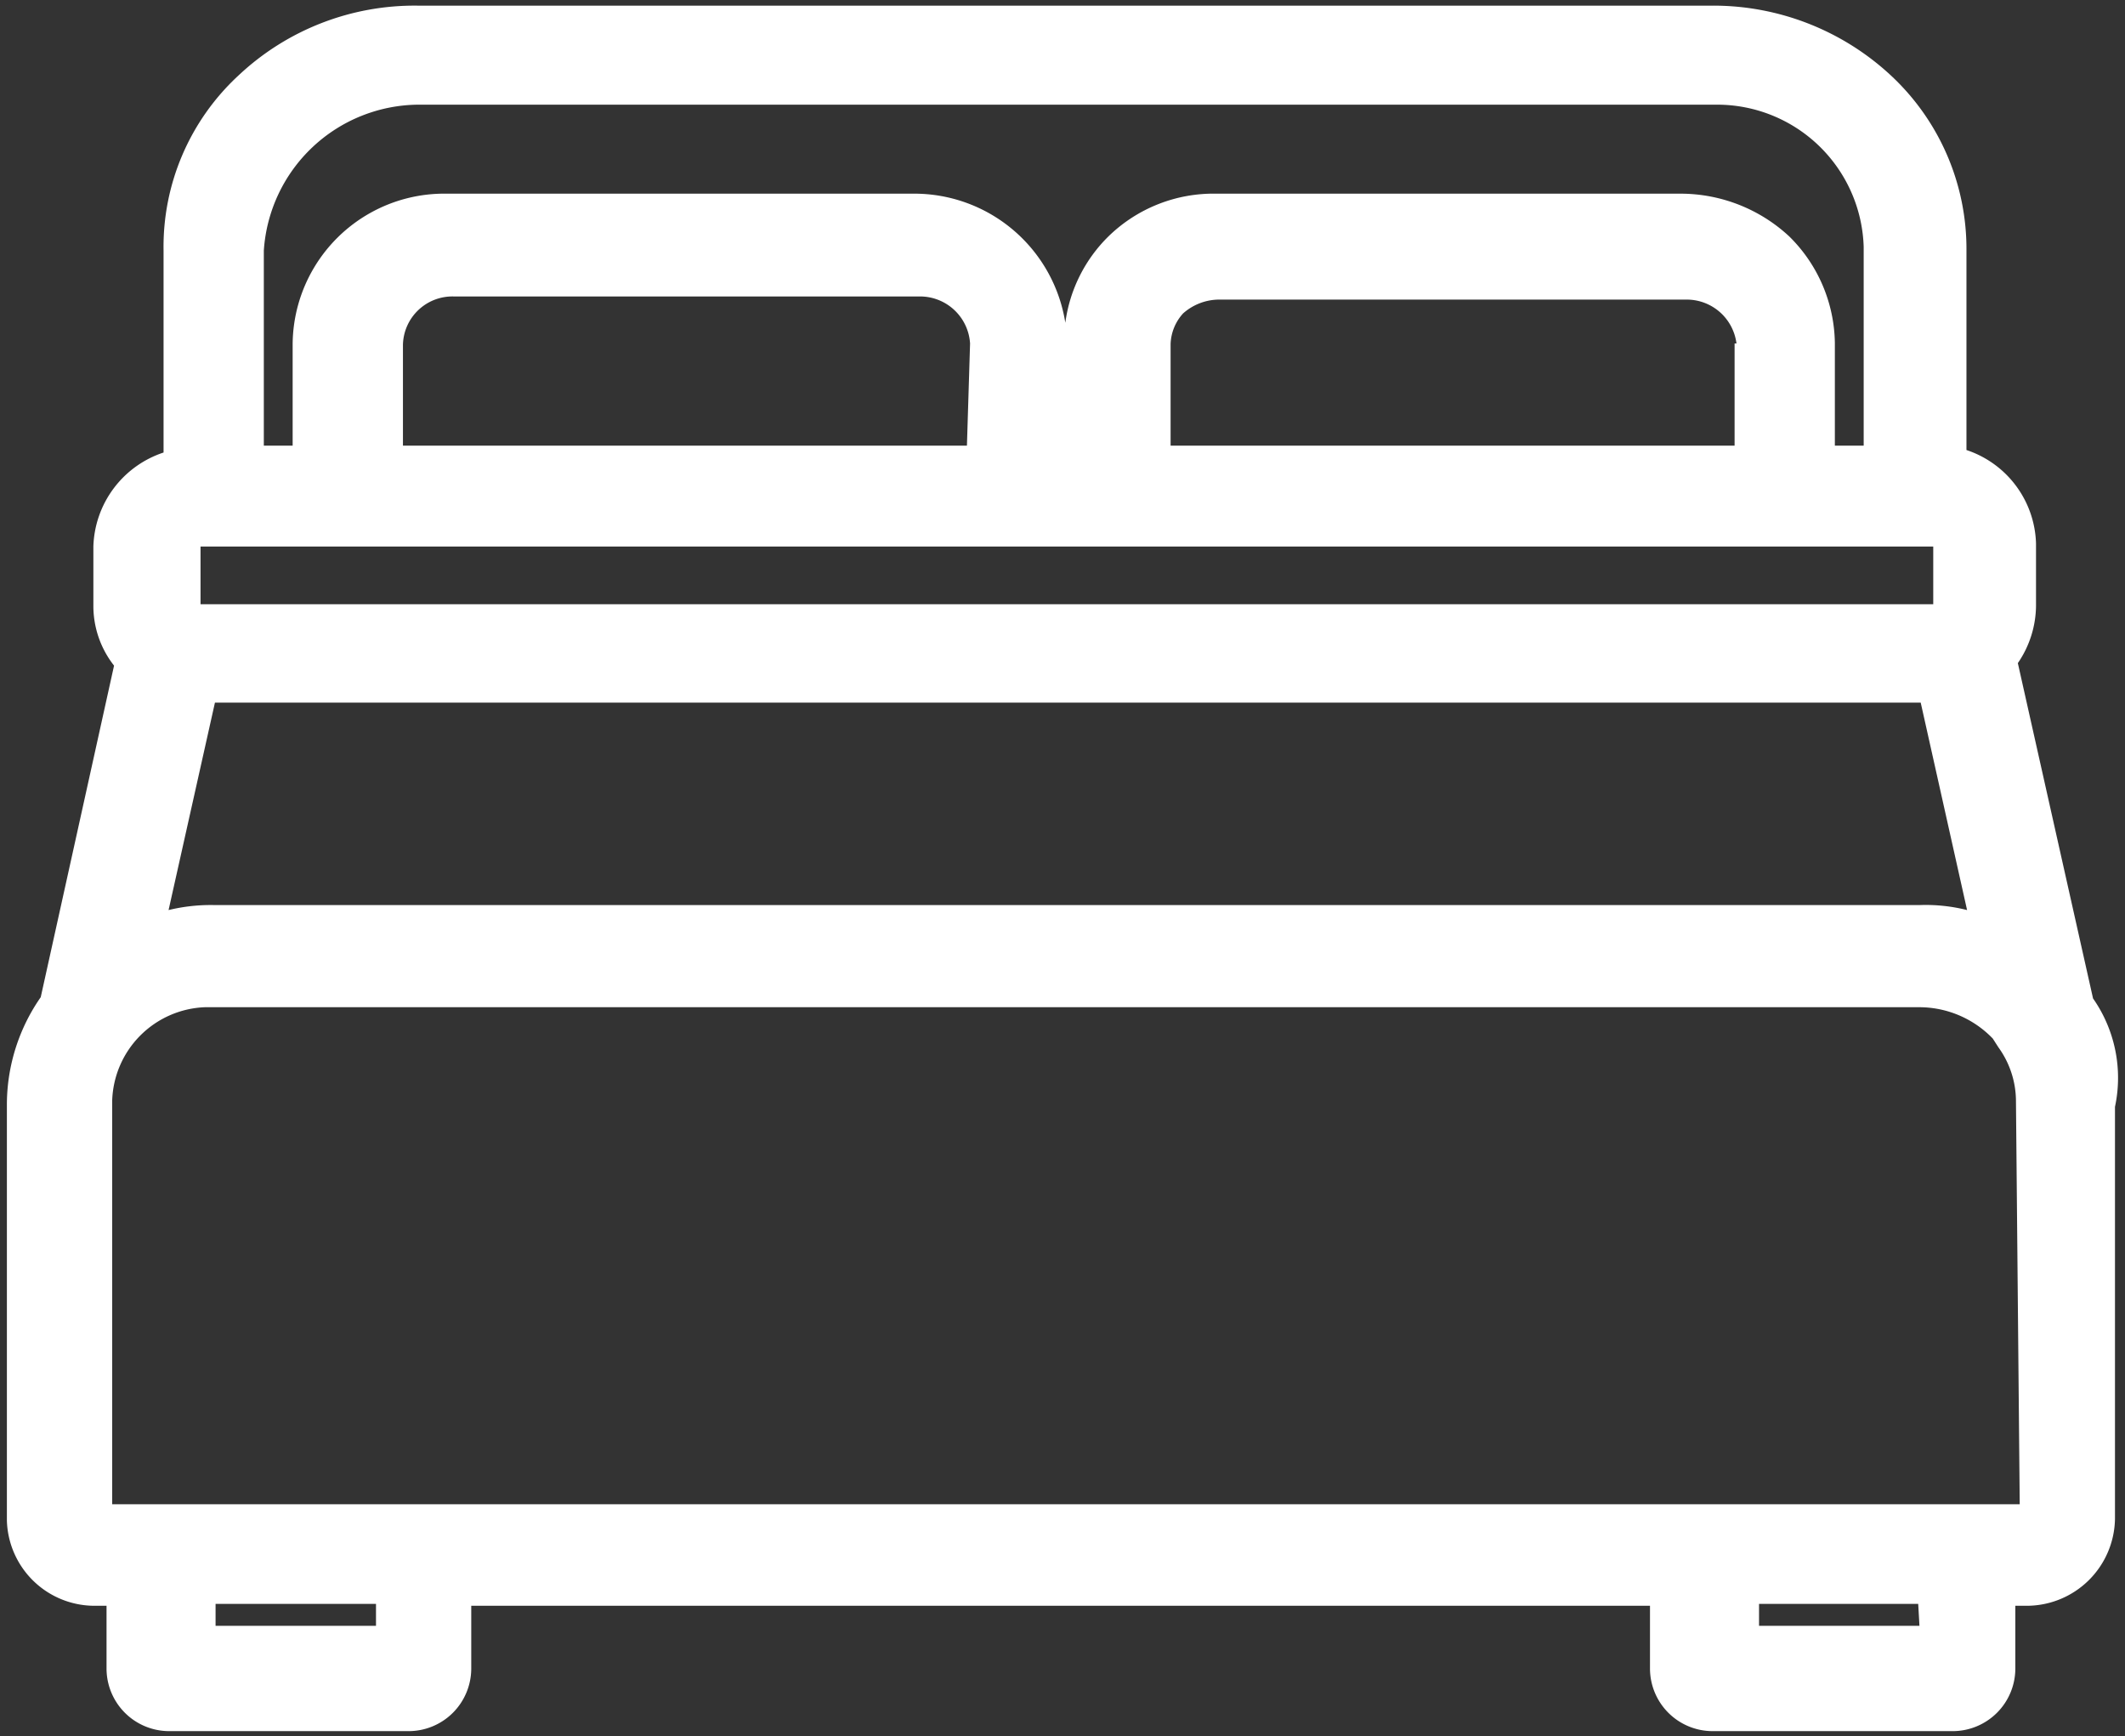 <svg id="Layer_1" data-name="Layer 1" xmlns="http://www.w3.org/2000/svg" viewBox="0 0 33.91 27.7"><rect x="0" y="0" width="33.91" height="27.7" fill="#333333" stroke="none"/><defs><style>.cls-1{fill:none;}.cls-2{fill:#fff;}</style></defs><title>beds copy</title><path class="cls-1" d="M14.62,4.73H7.19a.79.79,0,0,0-.81.77V7.11h9.05V5.48A.8.8,0,0,0,14.62,4.73Z"/><polygon class="cls-1" points="30.85 8.69 3.2 8.72 3.2 9.64 30.88 9.61 30.85 8.69"/><path class="cls-1" d="M4.67,7.11V5.48A2.42,2.42,0,0,1,7.13,3.09h7.42A2.44,2.44,0,0,1,17,5.15a2.37,2.37,0,0,1,.71-1.38,2.4,2.4,0,0,1,1.72-.68h7.42a2.55,2.55,0,0,1,1.72.68,2.43,2.43,0,0,1,.73,1.7V7.11h.46V3.93a2.34,2.34,0,0,0-2.33-2.27H6.68A2.49,2.49,0,0,0,4.21,4V7.11Z"/><path class="cls-1" d="M30.64,14.44a2.7,2.7,0,0,1,.75.08l-.74-3.31H3.43l-.74,3.31a2.84,2.84,0,0,1,.72-.08Z"/><path class="cls-1" d="M26.9,4.73H19.47a.87.87,0,0,0-.59.22.76.76,0,0,0-.22.54V7.11h9l0-1.63a.8.8,0,0,0-.8-.75Z"/><path class="cls-1" d="M31.89,16.71l-.09-.14a1.63,1.63,0,0,0-1.19-.5H3.27a1.54,1.54,0,0,0-1.48,1.5V24H32.23l-.06-6.41A1.47,1.47,0,0,0,31.89,16.71Z"/><rect class="cls-1" x="3.44" y="25.59" width="2.54" height="0.35"/><rect class="cls-1" x="28.07" y="25.59" width="2.54" height="0.35"/><path class="cls-2" d="M33.4,15.93l-1.2-5.35a1.64,1.64,0,0,0,.29-.91v-1a1.62,1.62,0,0,0-1.11-1.49V4A3.78,3.78,0,0,0,30.17,1.2,4.16,4.16,0,0,0,27.33.09H6.66A4.1,4.1,0,0,0,3.81,1.2,3.72,3.72,0,0,0,2.61,4V7.22a1.63,1.63,0,0,0-1.12,1.5v.95a1.54,1.54,0,0,0,.33.95L.65,15.91A3,3,0,0,0,.11,17.6v6.66a1.4,1.4,0,0,0,1.41,1.36H1.7v1a1,1,0,0,0,1,1H6.52a1,1,0,0,0,1-1v-1H26.33v1a1,1,0,0,0,1,1h3.83a1,1,0,0,0,1-1v-1h.19a1.41,1.41,0,0,0,1.4-1.38V17.66A2.21,2.21,0,0,0,33.4,15.93ZM6.68,1.67H27.41a2.34,2.34,0,0,1,2.33,2.27V7.11h-.46V5.47a2.43,2.43,0,0,0-.73-1.7,2.55,2.55,0,0,0-1.72-.68H19.41a2.4,2.4,0,0,0-1.72.68A2.37,2.37,0,0,0,17,5.15a2.44,2.44,0,0,0-2.43-2.06H7.13A2.42,2.42,0,0,0,4.67,5.48V7.11H4.21V4A2.49,2.49,0,0,1,6.68,1.67Zm21,3.81,0,1.63h-9V5.49A.76.76,0,0,1,18.88,5a.87.87,0,0,1,.59-.22h7.44A.8.8,0,0,1,27.71,5.48ZM15.43,7.11h-9V5.5a.79.79,0,0,1,.81-.77h7.43a.8.8,0,0,1,.81.75ZM3.2,8.72l27.65,0,0,.92L3.2,9.64Zm.23,2.49H30.65l.74,3.31a2.7,2.7,0,0,0-.75-.08H3.41a2.84,2.84,0,0,0-.72.08ZM6,25.94H3.44v-.35H6Zm24.63,0H28.07v-.35h2.54ZM1.79,24V17.57a1.54,1.54,0,0,1,1.48-1.5H30.61a1.63,1.63,0,0,1,1.19.5l.09.14a1.47,1.47,0,0,1,.28.86L32.23,24Z"/></svg>